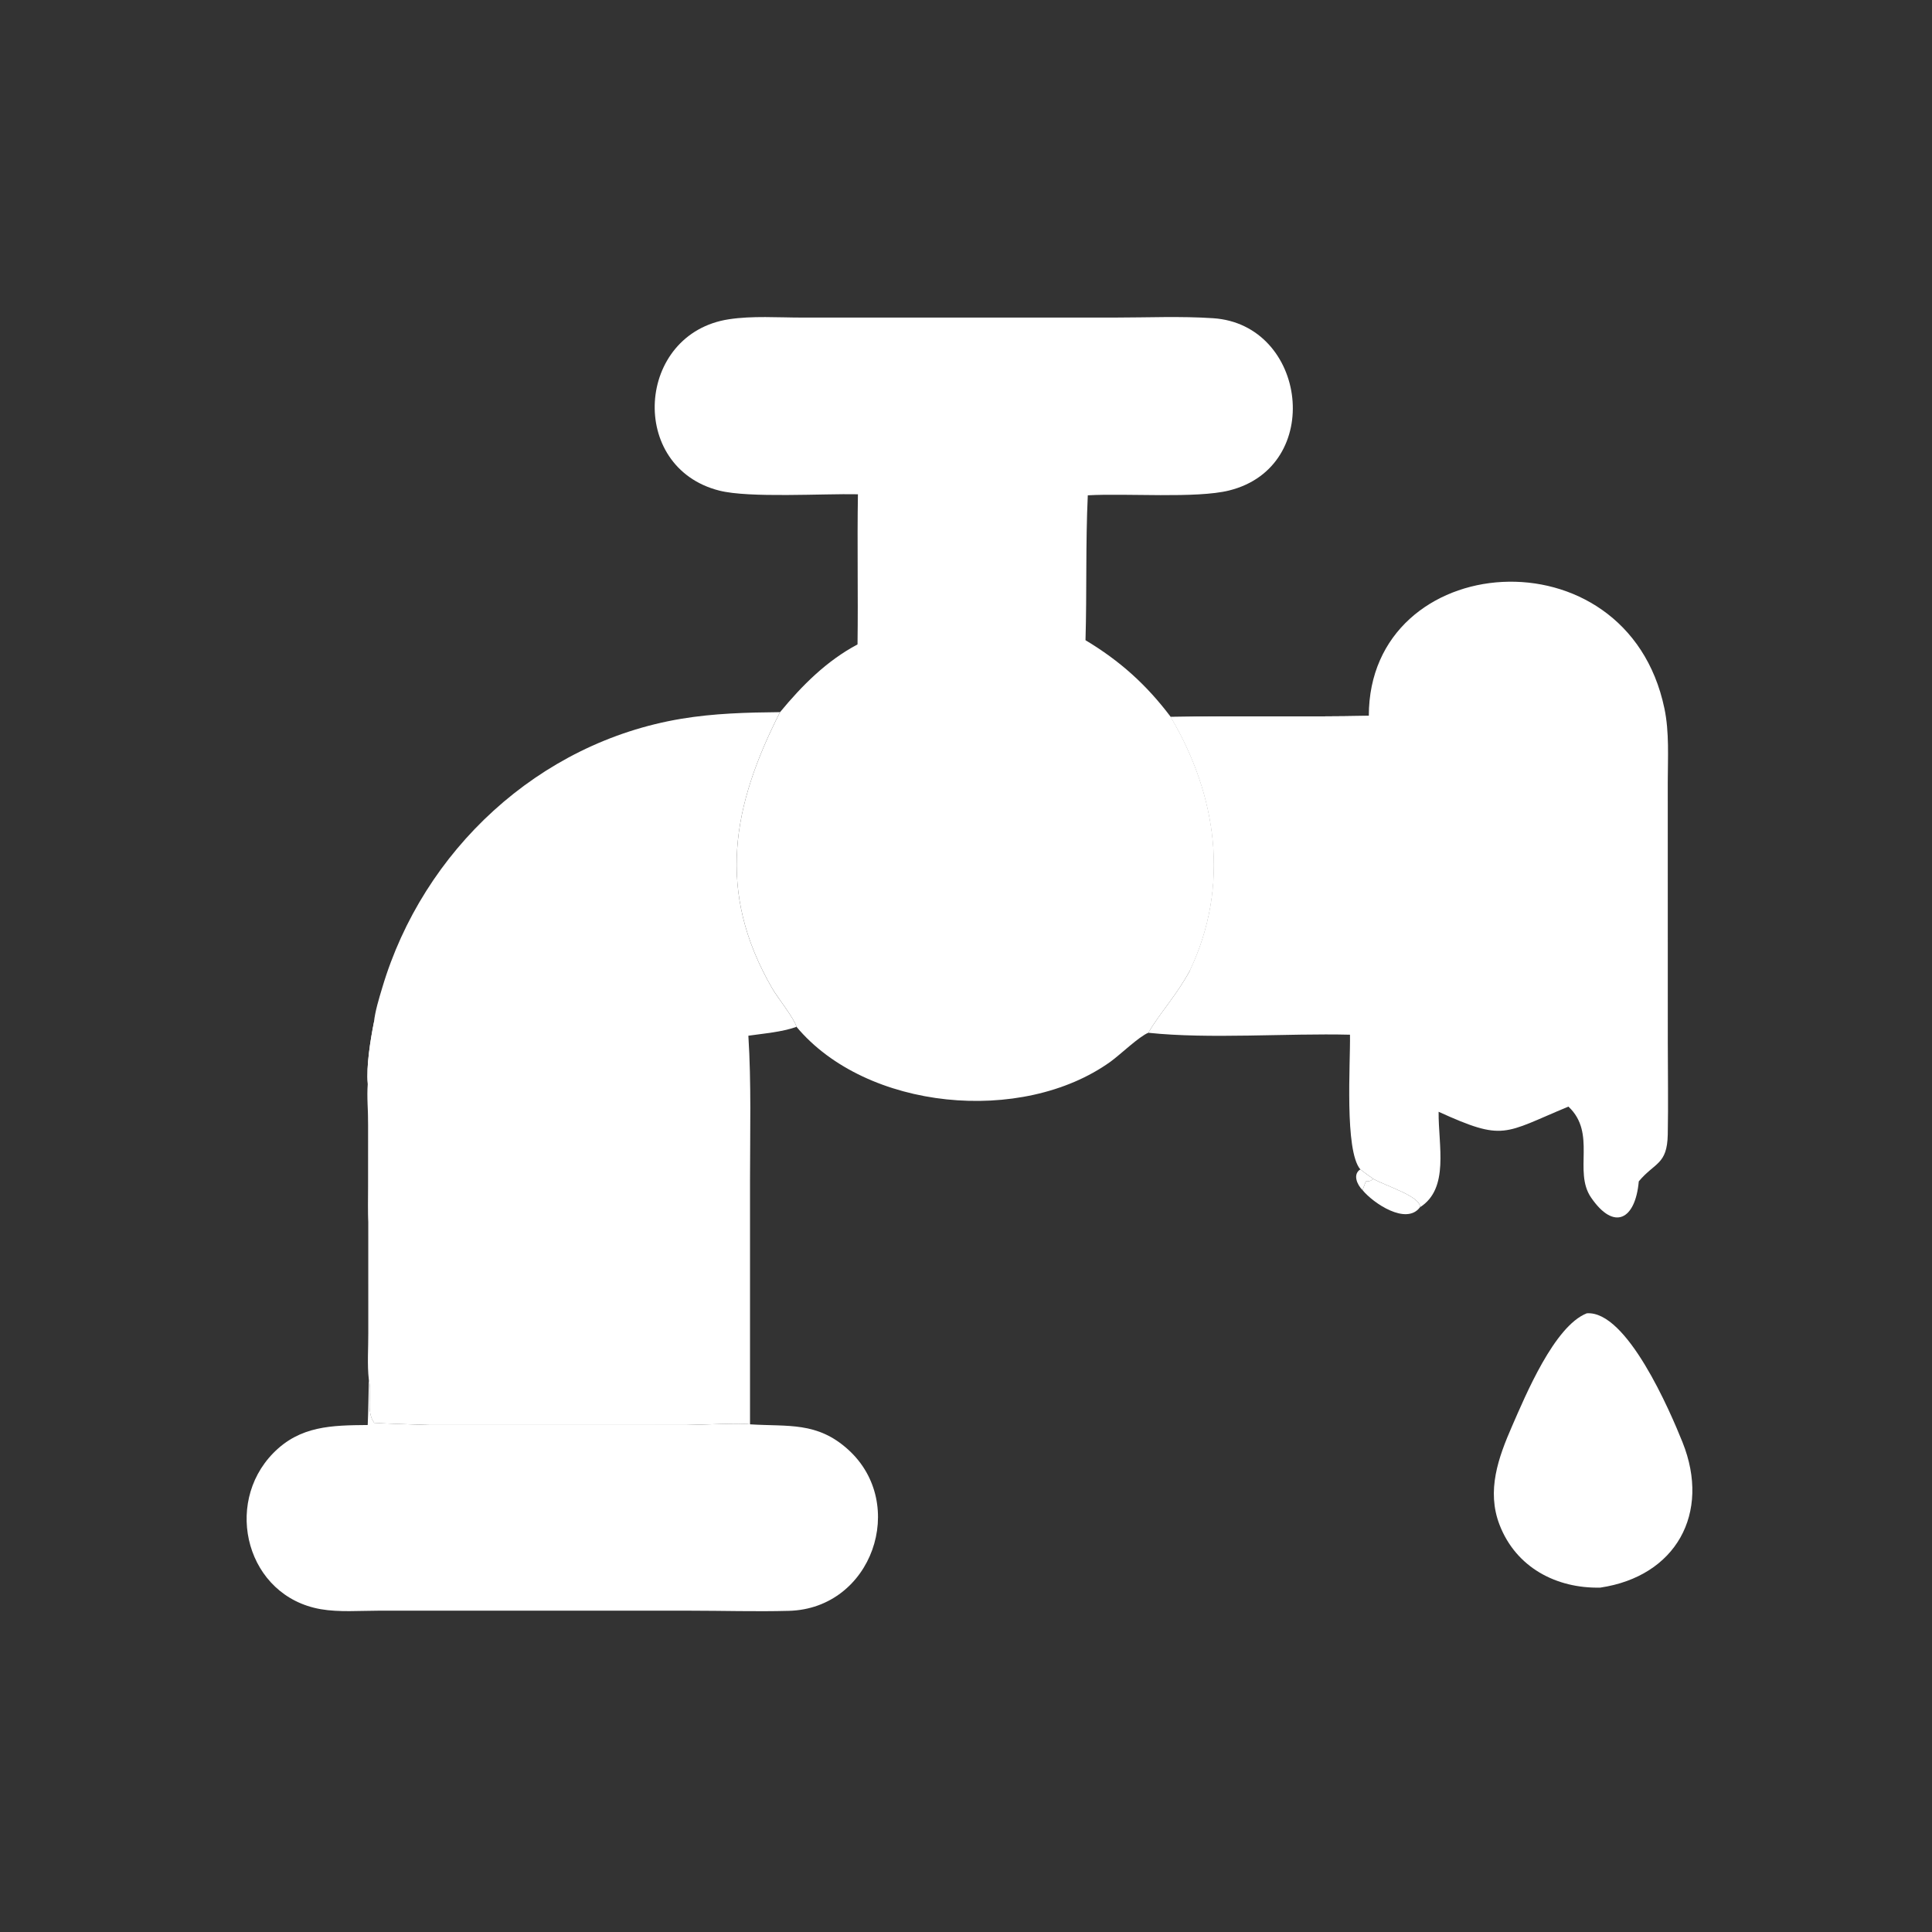 <svg width="48" height="48" viewBox="0 0 48 48" fill="none" xmlns="http://www.w3.org/2000/svg">
<rect x="0" y="0" width="48" height="48" fill="#333333" stroke="none"/>
<path d="M33.797 29.053C33.904 29.135 34.011 29.217 34.123 29.292C33.882 29.46 34.002 29.168 33.851 29.568C33.714 29.431 33.604 29.174 33.797 29.053Z" fill="white"/>
<path d="M34.123 29.291C34.459 29.476 35.308 29.732 35.278 29.995C34.941 30.447 34.12 29.896 33.851 29.567C34.002 29.168 33.882 29.459 34.123 29.291Z" fill="white"/>
<path d="M39.423 32.629C40.418 32.553 41.494 35.065 41.802 35.833C42.51 37.601 41.635 39.166 39.758 39.444C38.668 39.468 37.665 38.944 37.256 37.884C36.929 37.037 37.224 36.216 37.568 35.429C37.9 34.672 38.615 32.946 39.423 32.629Z" fill="white"/>
<path d="M9.164 34.28C9.249 34.619 9.084 35.056 9.297 35.35C9.313 35.358 10.541 35.402 10.663 35.402L17.071 35.403C17.331 35.403 18.46 35.346 18.634 35.387C19.586 35.448 20.302 35.315 21.076 36.018C22.561 37.368 21.67 39.965 19.6 40.021C18.782 40.043 17.954 40.017 17.134 40.017L9.399 40.017C8.94 40.017 8.422 40.059 7.97 39.98C6.131 39.661 5.538 37.378 6.79 36.101C7.457 35.421 8.243 35.412 9.136 35.404C9.151 35.029 9.156 34.655 9.164 34.28Z" fill="white"/>
<path d="M34.008 17.785C34.007 13.64 40.414 13.118 41.352 17.601C41.476 18.191 41.436 18.827 41.435 19.428L41.436 25.875C41.436 26.645 41.45 27.417 41.435 28.187C41.42 28.942 41.112 28.875 40.715 29.351C40.631 30.302 40.103 30.592 39.528 29.75C39.084 29.099 39.675 28.157 38.967 27.493C37.347 28.165 37.376 28.363 35.742 27.622C35.733 28.459 36.016 29.525 35.278 29.995C35.308 29.732 34.458 29.476 34.123 29.291C34.011 29.216 33.904 29.134 33.796 29.052C33.401 28.583 33.552 26.43 33.54 25.707C31.967 25.668 30.052 25.82 28.53 25.659C28.821 25.159 29.221 24.744 29.567 24.107C30.556 22.019 30.249 19.779 29.087 17.812C30.727 17.782 32.368 17.818 34.008 17.785Z" fill="white"/>
<path d="M34.009 17.785C34.843 18.196 34.429 19.888 36.882 19.974C37.55 19.997 38.329 19.971 38.891 19.556C39.098 19.403 39.63 18.772 39.898 18.929C40.213 19.113 40.172 22.788 40.112 23.489C40.06 24.092 39.557 24.062 39.22 23.689C38.492 22.881 38.222 23.029 37.263 22.985C35.035 22.882 35.631 24.202 34.775 24.182C34.54 24.176 34.081 23.623 33.467 23.591C33.399 23.748 33.336 23.913 33.252 24.061C32.032 24.136 30.79 24.13 29.567 24.108C30.556 22.019 30.25 19.78 29.087 17.813C30.727 17.782 32.369 17.818 34.009 17.785Z" fill="white"/>
<path d="M9.29 25.398C9.321 25.115 9.415 24.813 9.497 24.539C10.511 21.127 13.385 18.448 16.925 17.858C17.742 17.722 18.553 17.701 19.379 17.693C18.199 20.015 17.785 22.142 19.188 24.561C19.322 24.793 19.732 25.3 19.789 25.512C19.417 25.643 18.982 25.676 18.593 25.732C18.668 26.925 18.634 28.13 18.634 29.326V35.388C18.46 35.346 17.331 35.403 17.07 35.403L10.663 35.403C10.54 35.402 9.313 35.359 9.296 35.35C9.083 35.056 9.249 34.619 9.164 34.28C9.12 33.905 9.152 33.495 9.15 33.116L9.149 27.949C9.148 27.614 9.11 27.253 9.137 26.921C9.096 26.493 9.206 25.821 9.29 25.398Z" fill="white"/>
<path d="M9.29 25.398C9.384 25.563 9.25 26.788 9.223 27.104C9.137 28.123 9.295 29.519 9.161 30.392C9.133 30.089 9.15 29.774 9.15 29.47L9.151 27.801C9.152 27.517 9.182 27.2 9.137 26.921C9.096 26.493 9.206 25.82 9.29 25.398Z" fill="white"/>
<path d="M21.315 12.28C20.451 12.261 18.616 12.378 17.871 12.189C15.588 11.611 15.805 8.283 18.11 7.932C18.694 7.843 19.328 7.89 19.919 7.89L27.689 7.89C28.5 7.89 29.332 7.852 30.141 7.906C32.474 8.062 32.916 11.595 30.537 12.186C29.722 12.389 27.977 12.251 27.026 12.306C26.97 13.485 27.004 14.709 26.969 15.906C27.826 16.42 28.485 17.013 29.087 17.812C30.25 19.779 30.556 22.019 29.567 24.107C29.222 24.744 28.822 25.159 28.53 25.659C28.3 25.75 27.83 26.205 27.588 26.379C25.393 27.952 21.523 27.587 19.789 25.511C19.732 25.3 19.323 24.792 19.188 24.56C17.785 22.141 18.199 20.014 19.38 17.693C19.93 17.027 20.535 16.42 21.305 16.01C21.322 14.767 21.294 13.523 21.315 12.28Z" fill="white"/>
<path d="M23.873 17.611C24.796 17.488 25.853 17.869 26.579 18.423C29.289 20.49 28.001 24.605 24.591 24.994C23.645 25.191 22.451 24.718 21.723 24.131C19.148 22.049 20.684 17.898 23.873 17.611Z" fill="white"/>
</svg>
